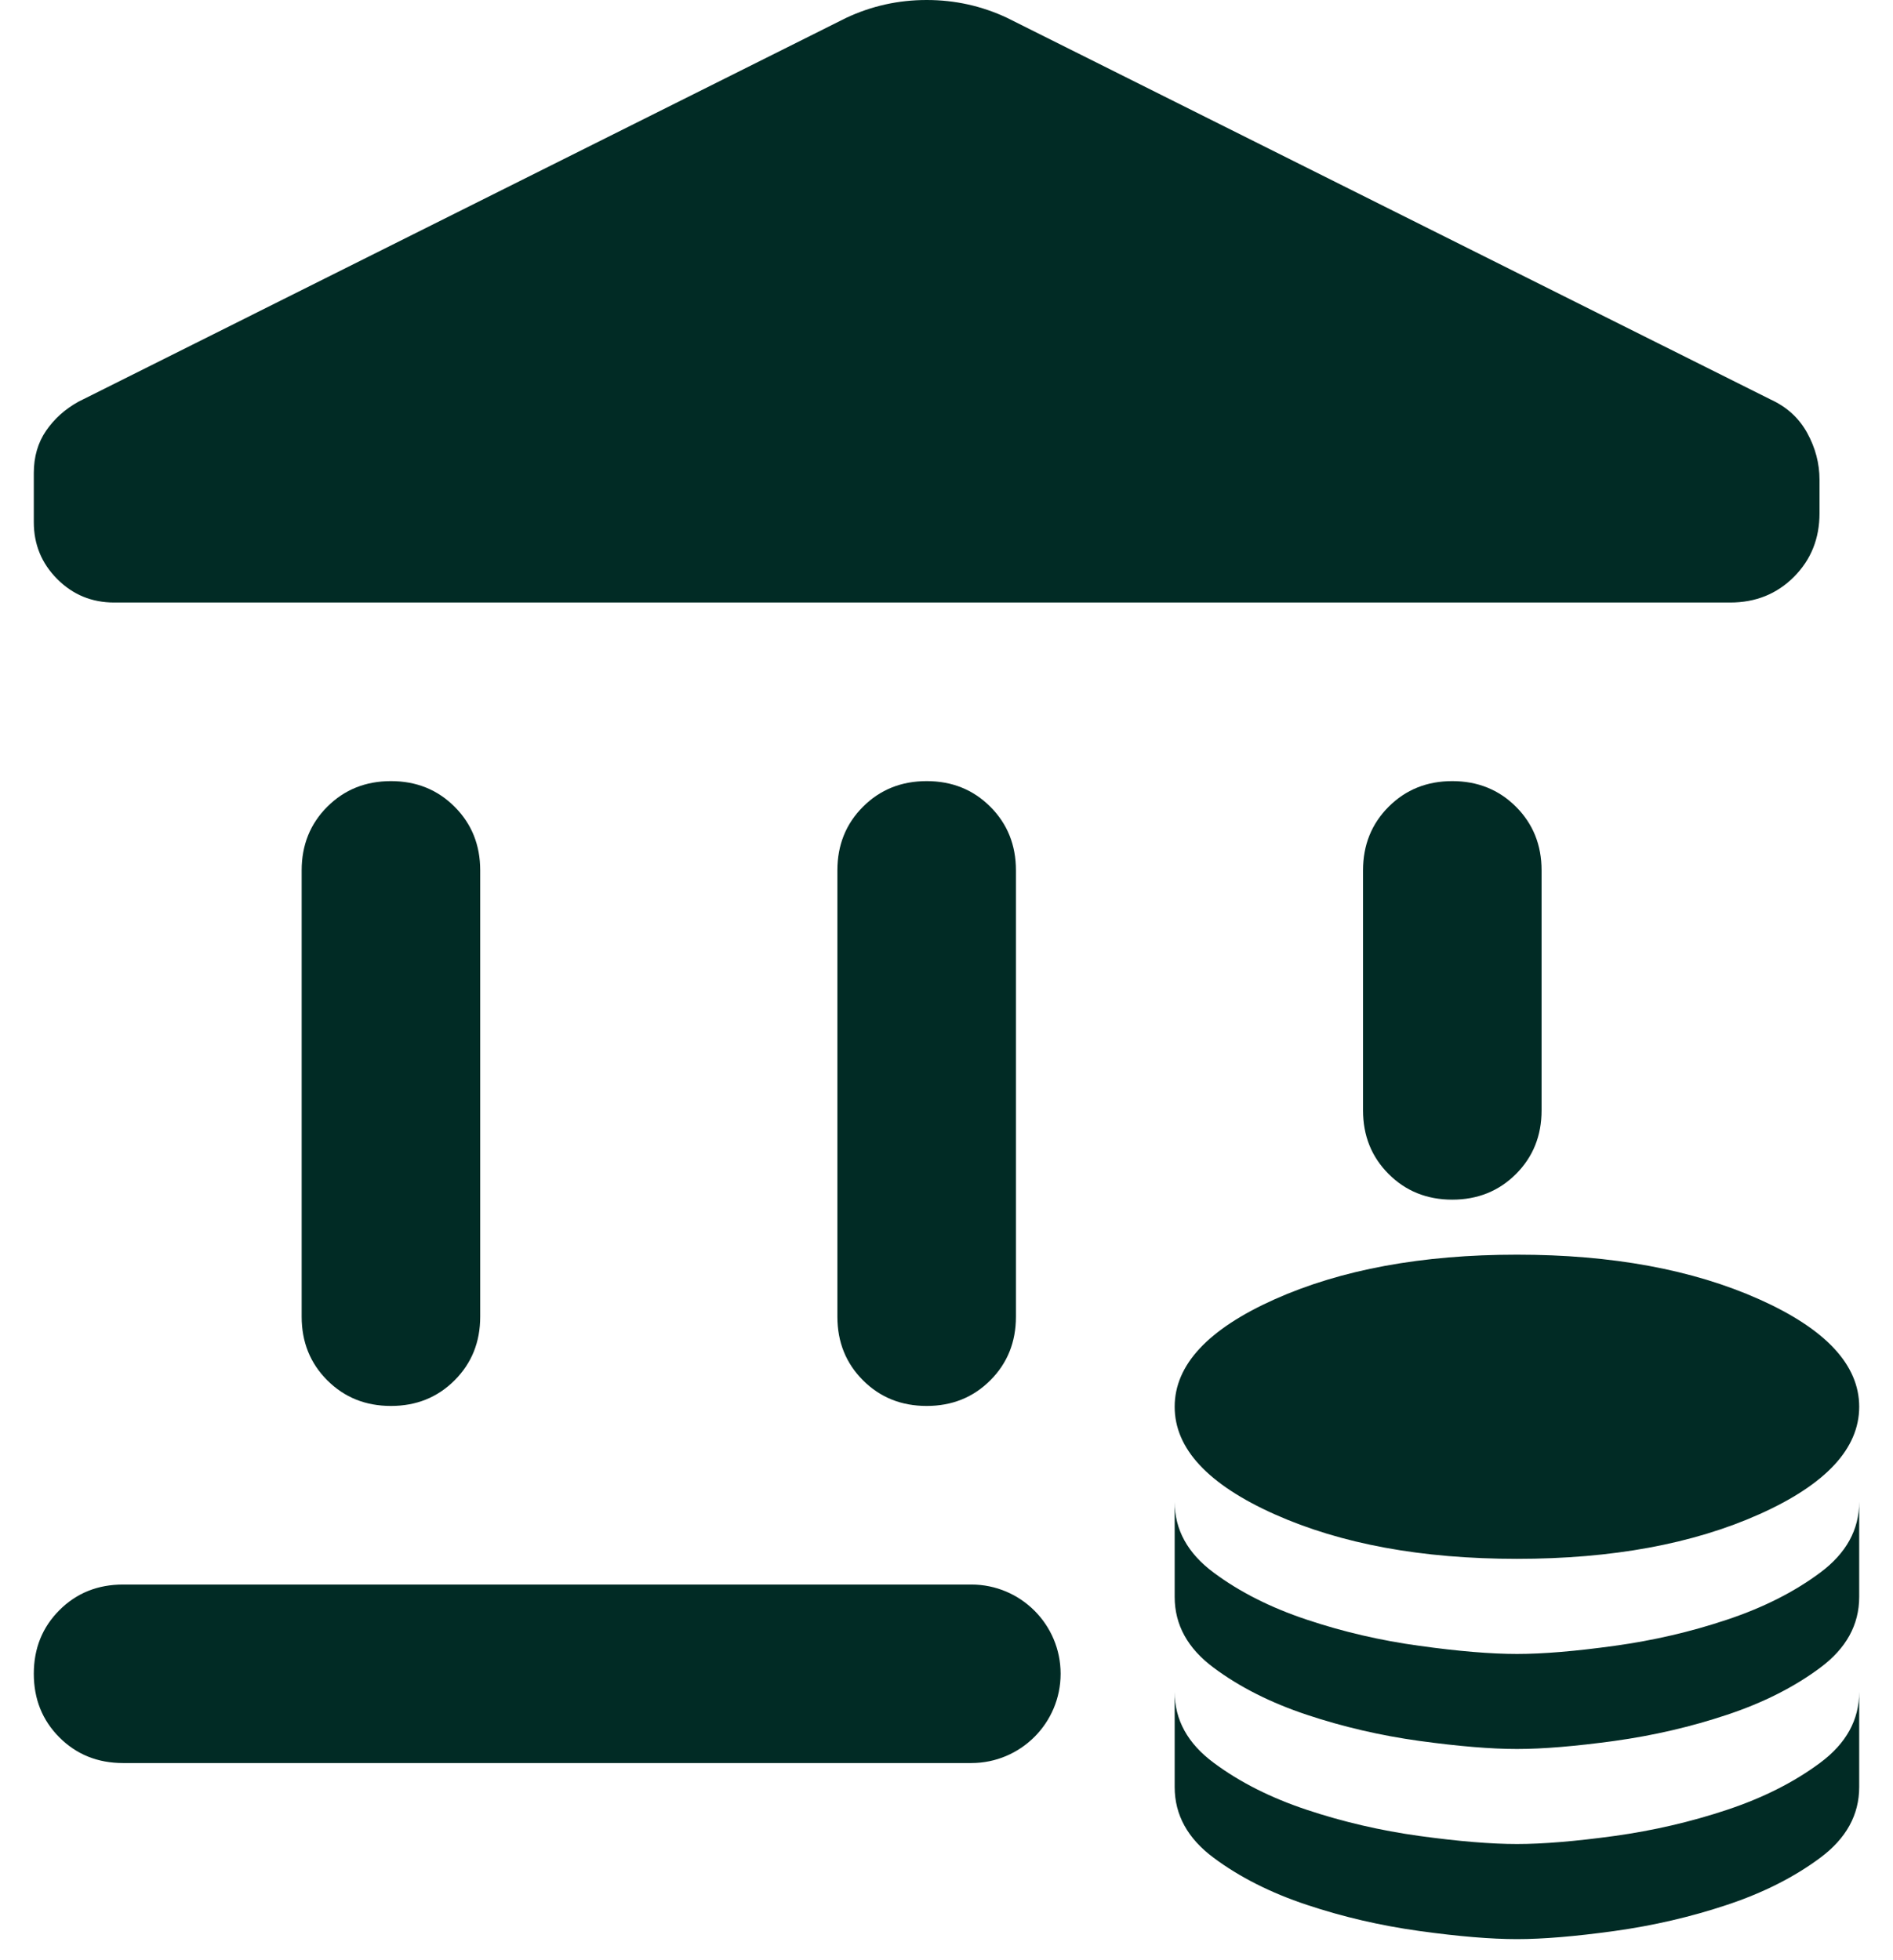 <svg width="28" height="29" viewBox="0 0 28 29" fill="none" xmlns="http://www.w3.org/2000/svg">
<path d="M22.438 23.062C23.844 23.062 25.039 22.842 26.023 22.402C27.008 21.961 27.5 21.431 27.5 20.812C27.5 20.194 27.008 19.664 26.023 19.223C25.039 18.783 23.844 18.562 22.438 18.562C21.031 18.562 19.836 18.783 18.852 19.223C17.867 19.664 17.375 20.194 17.375 20.812C17.375 21.431 17.867 21.961 18.852 22.402C19.836 22.842 21.031 23.062 22.438 23.062ZM22.438 24.469C22.822 24.469 23.302 24.429 23.879 24.349C24.456 24.27 25.011 24.141 25.545 23.962C26.08 23.784 26.539 23.552 26.923 23.266C27.308 22.98 27.5 22.631 27.5 22.219V23.625C27.5 24.038 27.308 24.387 26.923 24.673C26.539 24.959 26.08 25.191 25.545 25.369C25.011 25.547 24.456 25.676 23.879 25.756C23.302 25.835 22.822 25.875 22.438 25.875C22.053 25.875 21.573 25.835 20.996 25.756C20.419 25.676 19.864 25.547 19.33 25.369C18.795 25.191 18.336 24.959 17.952 24.673C17.567 24.387 17.375 24.038 17.375 23.625V22.219C17.375 22.631 17.567 22.98 17.952 23.266C18.336 23.552 18.795 23.784 19.33 23.962C19.864 24.141 20.419 24.27 20.996 24.349C21.573 24.429 22.053 24.469 22.438 24.469ZM22.438 27.281C22.822 27.281 23.302 27.241 23.879 27.162C24.456 27.082 25.011 26.953 25.545 26.775C26.08 26.597 26.539 26.365 26.923 26.079C27.308 25.793 27.5 25.444 27.5 25.031V26.438C27.5 26.85 27.308 27.199 26.923 27.485C26.539 27.771 26.08 28.003 25.545 28.181C25.011 28.359 24.456 28.488 23.879 28.568C23.302 28.648 22.822 28.688 22.438 28.688C22.053 28.688 21.573 28.648 20.996 28.568C20.419 28.488 19.864 28.359 19.33 28.181C18.795 28.003 18.336 27.771 17.952 27.485C17.567 27.199 17.375 26.85 17.375 26.438V25.031C17.375 25.444 17.567 25.793 17.952 26.079C18.336 26.365 18.795 26.597 19.33 26.775C19.864 26.953 20.419 27.082 20.996 27.162C21.573 27.241 22.053 27.281 22.438 27.281Z" fill="#012B25"/>
<path d="M15.688 24.762C15.688 25.492 15.096 26.083 14.367 26.083H1.821C1.446 26.083 1.132 25.957 0.879 25.704C0.626 25.451 0.5 25.136 0.5 24.762C0.5 24.388 0.626 24.074 0.879 23.821C1.132 23.568 1.446 23.442 1.821 23.442H14.367C15.096 23.442 15.688 24.033 15.688 24.762Z" fill="#012B25"/>
<path d="M5.783 11.556C6.157 11.556 6.471 11.682 6.724 11.935C6.977 12.188 7.103 12.502 7.103 12.876V19.48C7.103 19.854 6.977 20.168 6.724 20.421C6.471 20.674 6.157 20.8 5.783 20.8C5.408 20.8 5.094 20.674 4.841 20.421C4.588 20.168 4.462 19.854 4.462 19.48V12.876C4.462 12.502 4.588 12.188 4.841 11.935C5.094 11.682 5.408 11.556 5.783 11.556Z" fill="#012B25"/>
<path d="M13.707 11.556C14.081 11.556 14.395 11.682 14.648 11.935C14.901 12.188 15.027 12.502 15.027 12.876V19.48C15.027 19.854 14.901 20.168 14.648 20.421C14.395 20.674 14.081 20.8 13.707 20.8C13.332 20.8 13.018 20.674 12.765 20.421C12.512 20.168 12.386 19.854 12.386 19.48V12.876C12.386 12.502 12.512 12.188 12.765 11.935C13.018 11.682 13.332 11.556 13.707 11.556Z" fill="#012B25"/>
<path d="M13.707 0C14.125 0 14.521 0.088 14.896 0.264L26.187 5.909C26.429 6.019 26.61 6.185 26.731 6.405C26.852 6.625 26.913 6.856 26.913 7.099V7.594C26.913 7.968 26.787 8.282 26.534 8.535C26.281 8.788 25.967 8.914 25.592 8.914H1.689C1.359 8.914 1.078 8.799 0.847 8.567C0.616 8.336 0.5 8.055 0.5 7.725V6.999C0.5 6.757 0.561 6.548 0.682 6.372C0.803 6.196 0.962 6.053 1.16 5.943L12.517 0.264C12.892 0.088 13.288 0 13.707 0Z" fill="#012B25"/>
<path d="M21.481 11.556C21.855 11.556 22.17 11.682 22.423 11.935C22.676 12.188 22.802 12.502 22.802 12.876V16.427C22.802 16.802 22.676 17.116 22.423 17.369C22.17 17.622 21.855 17.748 21.481 17.748C21.107 17.748 20.793 17.622 20.54 17.369C20.287 17.116 20.161 16.802 20.161 16.427V12.876C20.161 12.502 20.287 12.188 20.54 11.935C20.793 11.682 21.107 11.556 21.481 11.556Z" fill="#012B25"/>
</svg>
